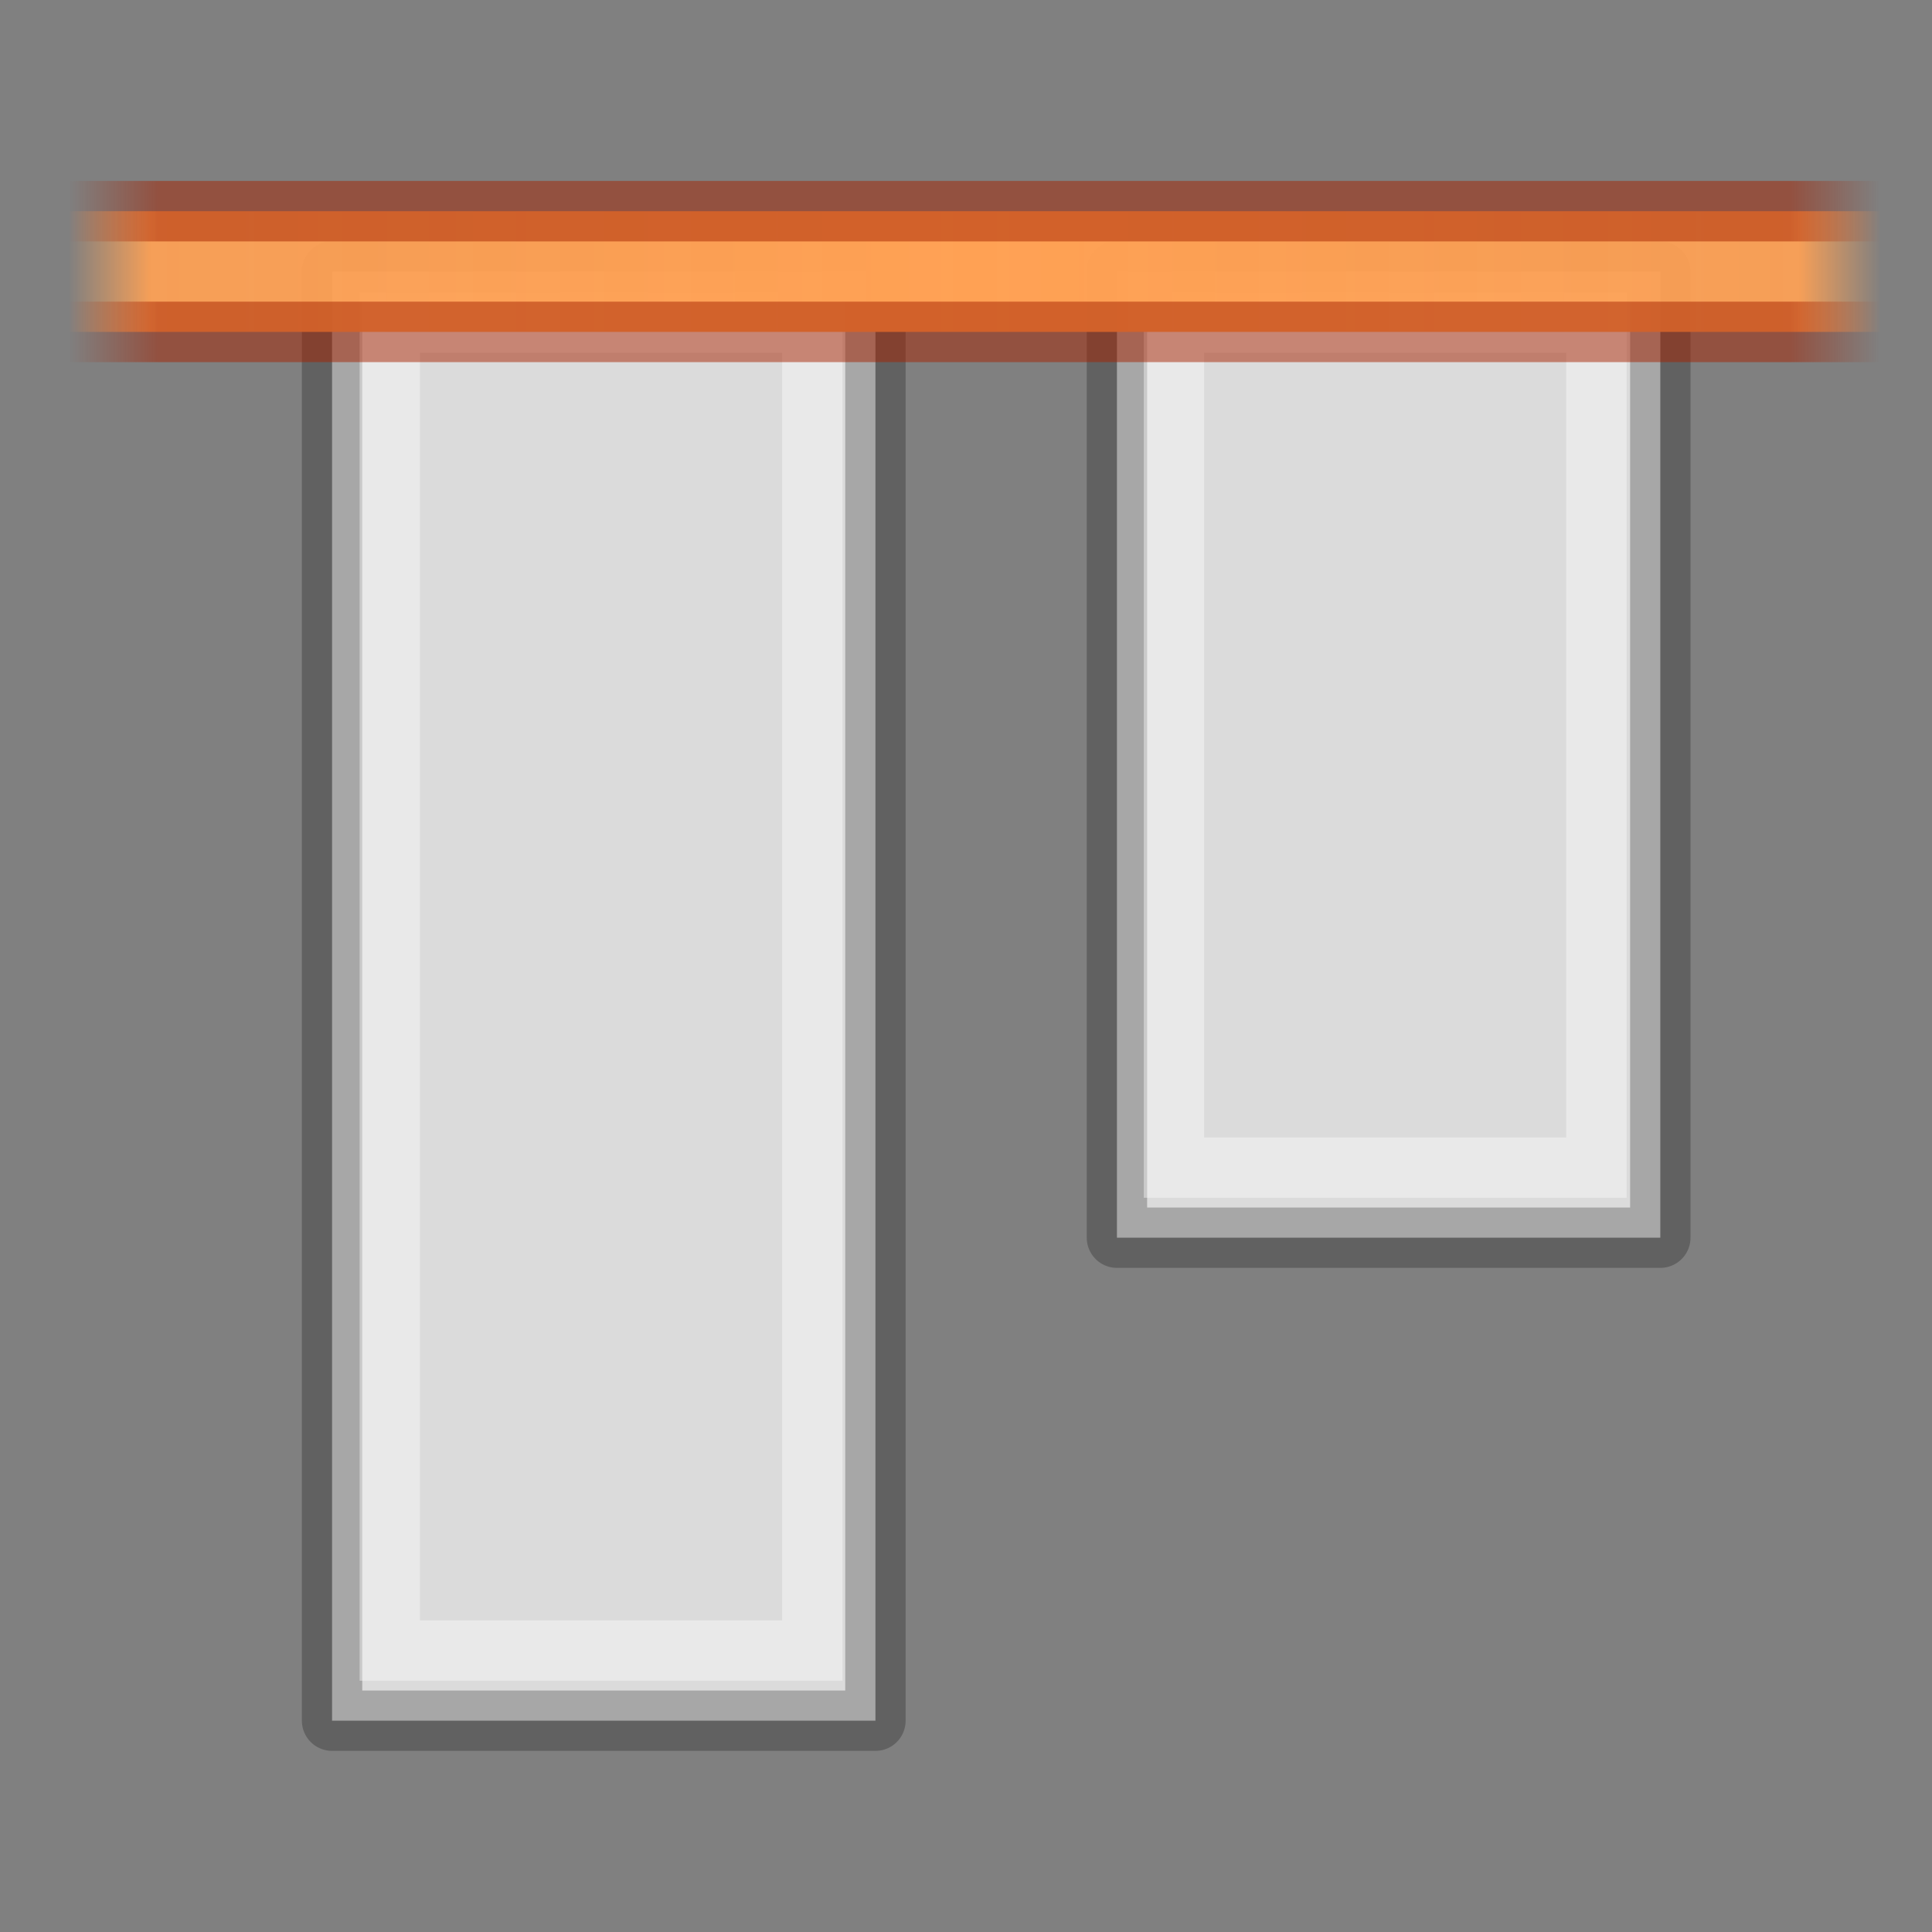 <svg height="32" width="32" xmlns="http://www.w3.org/2000/svg" xmlns:xlink="http://www.w3.org/1999/xlink"><rect width="100%" height="100%" fill="#808080" stroke="none"/><linearGradient id="a" gradientTransform="matrix(.265 0 0 .29 2.381 290.348)" gradientUnits="userSpaceOnUse" spreadMethod="reflect" x1="3.5" x2="3.5" y1="8.348" y2="-5.348"><stop offset="0" stop-color="#ffa154"/><stop offset=".909" stop-color="#ffa154" stop-opacity=".926"/><stop offset="1" stop-color="#ffa154" stop-opacity="0"/></linearGradient><linearGradient id="b" gradientUnits="userSpaceOnUse" spreadMethod="reflect" x1="3.307" x2="3.307" y1="292.767" y2="288.798"><stop offset="0" stop-color="#a62100"/><stop offset=".901" stop-color="#a62100"/><stop offset="1" stop-color="#a62100" stop-opacity="0"/></linearGradient><linearGradient id="c" gradientTransform="matrix(.568 0 0 .73 2.378 -2.514)" gradientUnits="userSpaceOnUse" x1="24" x2="24" y1="5.564" y2="43"><stop offset="0" stop-color="#fff"/><stop offset="0" stop-color="#fff" stop-opacity=".235"/><stop offset="1" stop-color="#fff" stop-opacity=".157"/><stop offset="1" stop-color="#fff" stop-opacity=".392"/></linearGradient><linearGradient id="d" gradientTransform="matrix(.531 0 0 .59 39.27 -1.792)" gradientUnits="userSpaceOnUse" x1="-51.786" x2="-51.786" y1="50.786" y2="2.906"><stop offset="0" stop-opacity=".318"/><stop offset="1" stop-opacity=".24"/></linearGradient><linearGradient id="e" gradientTransform="matrix(.629 0 0 .608 -49.526 .33)" gradientUnits="userSpaceOnUse" x1="25.132" x2="25.132" y1=".985" y2="47.013"><stop offset="0" stop-color="#f4f4f4"/><stop offset="1" stop-color="#dbdbdb"/></linearGradient><linearGradient id="f" gradientUnits="userSpaceOnUse" x1="20.965" x2="5.965" xlink:href="#d" y1="1.993" y2="1.993"/><linearGradient id="g" gradientUnits="userSpaceOnUse" x1="28.965" x2="4.965" xlink:href="#d" y1="19.993" y2="18.993"/><linearGradient id="h" gradientUnits="userSpaceOnUse" x1="3.965" x2="20.965" xlink:href="#e" y1="15.493" y2="15.493"/><linearGradient id="i" gradientUnits="userSpaceOnUse" x1="4.965" x2="27.965" xlink:href="#e" y1="29.993" y2="29.993"/><linearGradient id="j" gradientUnits="userSpaceOnUse" x1="476.474" x2="486.224" xlink:href="#c" y1="174.006" y2="174.006"/><linearGradient id="k" gradientUnits="userSpaceOnUse" x1="-472.475" x2="-488.225" xlink:href="#c" y1="132.755" y2="132.755"/><g stroke-width=".75" transform="matrix(0 1 -1 0 31.993 .035)"><g fill="#d3d7cf" stroke="#888a85" stroke-miterlimit="3"><path d="m4.465 13.493h16v-9h-16z" fill="url(#h)" stroke="url(#f)" stroke-linejoin="round" stroke-width="1"/><path d="m476.099 170.631h10.5v5.25h-10.5z" fill="none" stroke="url(#j)" transform="matrix(1.333 0 0 -1.333 -629.332 240)"/></g><path d="m28.465 26.493h-24v-9h24z" style="fill-rule:evenodd;stroke-width:1;stroke-linejoin:round;stroke-miterlimit:0;fill:url(#i);stroke:url(#g)"/><path d="m-488.6 130.88h16.5v5.25h-16.5z" fill="none" stroke="url(#k)" stroke-linecap="round" stroke-miterlimit="2" transform="matrix(-1.333 0 0 -1.333 -624 200)"/></g><g transform="matrix(0 -3.78 3.78 0 -1090.52 17)"><path d="m3.043 288.798h.529v7.938h-.529z" fill="url(#a)"/><path d="m3.572 288.798v7.938m-.529 0v-7.938" fill="none" opacity=".5" stroke="url(#b)" stroke-width=".265"/></g></svg>